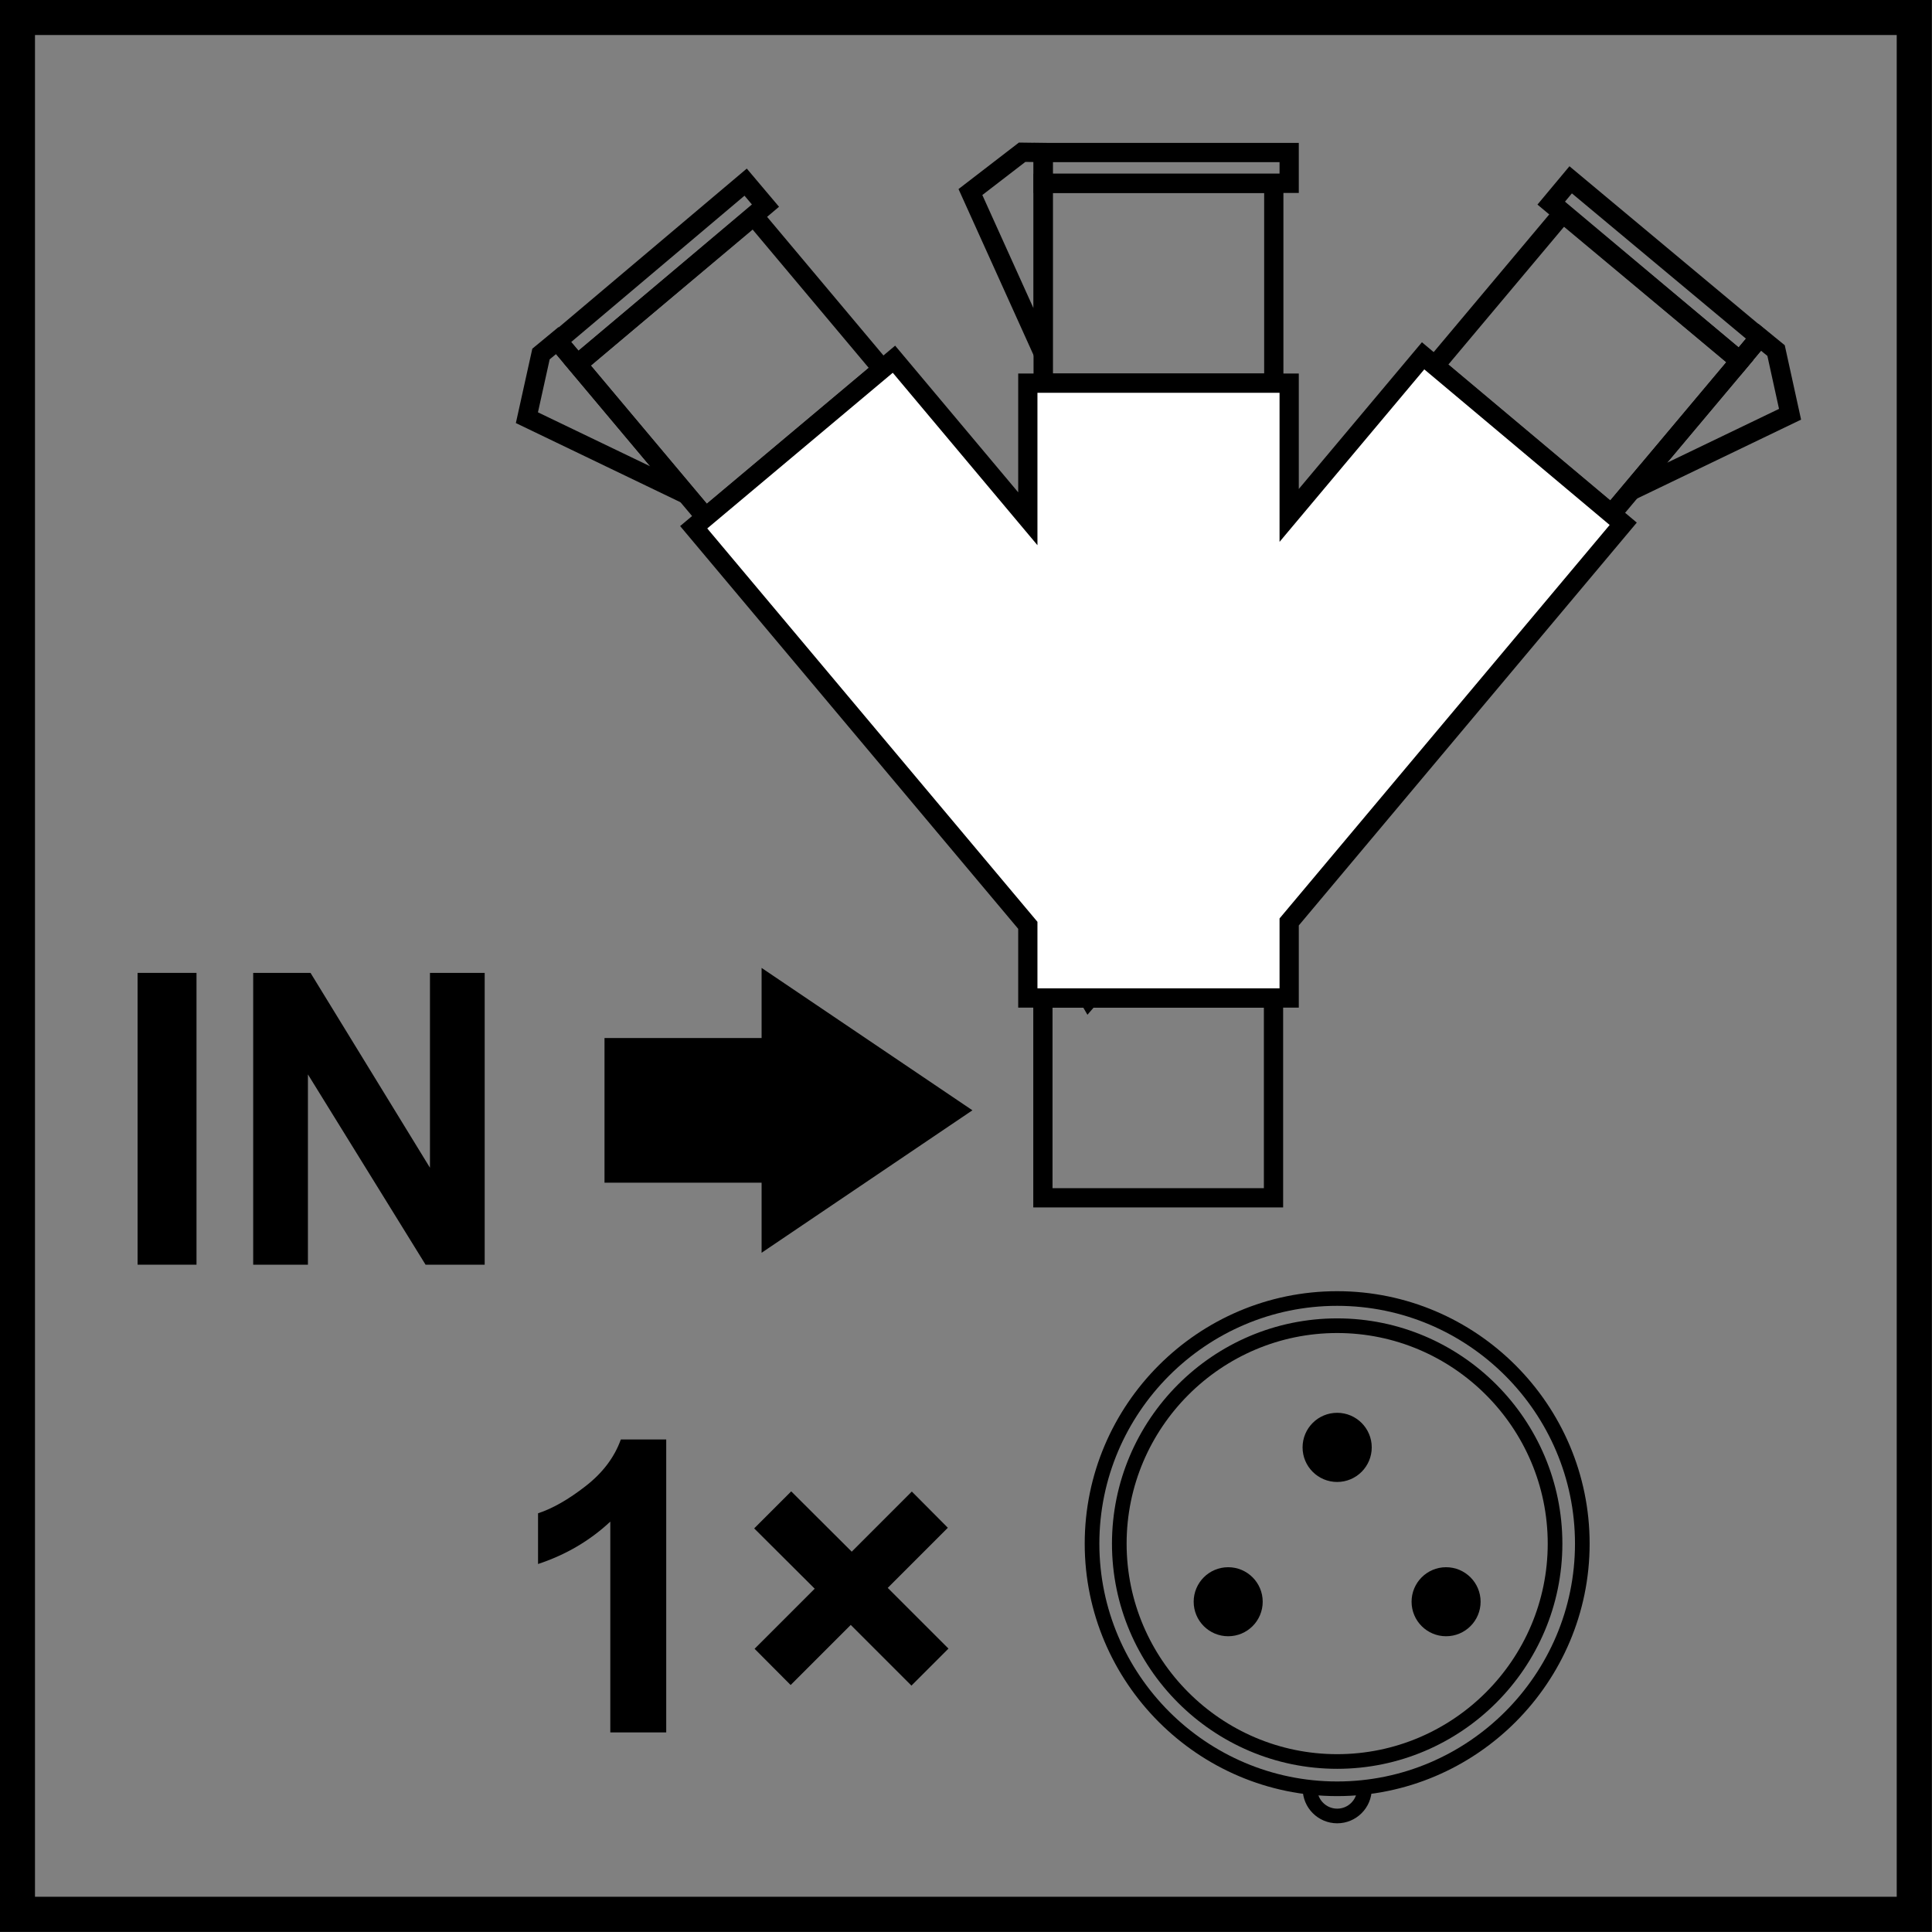 <?xml version="1.0" encoding="utf-8"?>
<!-- Generator: Adobe Illustrator 14.0.0, SVG Export Plug-In . SVG Version: 6.00 Build 43363)  -->
<!DOCTYPE svg PUBLIC "-//W3C//DTD SVG 1.1//EN" "http://www.w3.org/Graphics/SVG/1.1/DTD/svg11.dtd">
<svg version="1.1" id="Layer_1" xmlns="http://www.w3.org/2000/svg" xmlns:xlink="http://www.w3.org/1999/xlink" x="0px" y="0px"
	 width="55px" height="55px" viewBox="0 0 55 55" enable-background="new 0 0 55 55" xml:space="preserve">
<rect x="0" y="0" width="55" height="55" fill="#808080" stroke="none"/>
<g>
	<g>
		<path d="M53.996,0.997v53h-53v-53H53.996 M54.996-0.003h-55v55h55V-0.003L54.996-0.003z"/>
	</g>
</g>
<g>
	<path d="M3.917,36.003v-8.307h1.677v8.307H3.917z"/>
	<path d="M7.208,36.003v-8.307H8.84l3.4,5.547v-5.547h1.558v8.307h-1.683l-3.349-5.417v5.417H7.208z"/>
</g>
<g>
	<defs>
		<rect id="SVGID_1_" x="0.084" y="0.083" width="54.832" height="54.833"/>
	</defs>
	<clipPath id="SVGID_2_">
		<use xlink:href="#SVGID_1_"  overflow="visible"/>
	</clipPath>
	<path clip-path="url(#SVGID_2_)" fill="none" stroke="#000000" stroke-width="0.417" stroke-miterlimit="22.926" d="
		M38.066,50.146c3.417,0,6.203-2.787,6.203-6.201c0-3.417-2.786-6.205-6.203-6.205c-3.416,0-6.202,2.788-6.202,6.205
		C31.864,47.359,34.65,50.146,38.066,50.146z"/>
	<path clip-path="url(#SVGID_2_)" fill-rule="evenodd" clip-rule="evenodd" d="M34.964,46.372c0.428,0,0.777-0.346,0.777-0.774
		c0-0.426-0.35-0.774-0.777-0.774c-0.427,0-0.774,0.349-0.774,0.774C34.189,46.026,34.537,46.372,34.964,46.372"/>
	
		<circle clip-path="url(#SVGID_2_)" fill="none" stroke="#000000" stroke-width="0.417" stroke-miterlimit="22.926" cx="34.964" cy="45.598" r="0.774"/>
	<path clip-path="url(#SVGID_2_)" fill="none" stroke="#000000" stroke-width="0.417" stroke-miterlimit="22.926" d="
		M38.842,50.923c0,0.428-0.348,0.774-0.775,0.774c-0.427,0-0.774-0.347-0.774-0.774"/>
	<path clip-path="url(#SVGID_2_)" fill-rule="evenodd" clip-rule="evenodd" d="M41.167,46.372c0.427,0,0.776-0.346,0.776-0.774
		c0-0.426-0.35-0.774-0.776-0.774s-0.772,0.349-0.772,0.774C40.395,46.026,40.74,46.372,41.167,46.372"/>
	
		<circle clip-path="url(#SVGID_2_)" fill="none" stroke="#000000" stroke-width="0.417" stroke-miterlimit="22.926" cx="41.167" cy="45.598" r="0.774"/>
	<path clip-path="url(#SVGID_2_)" fill-rule="evenodd" clip-rule="evenodd" d="M38.066,41.979c0.428,0,0.775-0.35,0.775-0.776
		s-0.348-0.775-0.775-0.775c-0.427,0-0.774,0.349-0.774,0.775S37.64,41.979,38.066,41.979"/>
	
		<circle clip-path="url(#SVGID_2_)" fill="none" stroke="#000000" stroke-width="0.417" stroke-miterlimit="22.926" cx="38.066" cy="41.204" r="0.776"/>
	<path clip-path="url(#SVGID_2_)" fill="none" stroke="#000000" stroke-width="0.417" stroke-miterlimit="22.926" d="
		M38.066,50.923c3.844,0,6.979-3.136,6.979-6.978c0-3.844-3.135-6.979-6.979-6.979c-3.843,0-6.978,3.136-6.978,6.979
		C31.089,47.787,34.224,50.923,38.066,50.923z"/>
</g>
<g>
	<path d="M18.966,49.318h-1.592v-6.001c-0.582,0.544-1.267,0.946-2.057,1.207V43.08c0.416-0.136,0.867-0.394,1.354-0.773
		s0.822-0.822,1.003-1.329h1.292V49.318z"/>
	<path d="M21.482,46.938l1.711-1.711l-1.723-1.717l1.054-1.054l1.723,1.717l1.711-1.712l1.025,1.031l-1.711,1.712l1.729,1.728
		l-1.054,1.054l-1.728-1.728l-1.711,1.711L21.482,46.938z"/>
</g>
<g>
	<defs>
		<rect id="SVGID_3_" x="0.084" y="0.083" width="54.832" height="54.833"/>
	</defs>
	<clipPath id="SVGID_4_">
		<use xlink:href="#SVGID_3_"  overflow="visible"/>
	</clipPath>
	<polygon clip-path="url(#SVGID_4_)" points="17.757,33.121 22.229,33.121 22.229,34.632 26.704,31.608 22.229,28.586 
		22.229,30.099 17.757,30.099 	"/>
	<polygon clip-path="url(#SVGID_4_)" fill="none" stroke="#000000" stroke-width="1.096" stroke-miterlimit="22.926" points="
		17.757,33.121 22.229,33.121 22.229,34.632 26.704,31.608 22.229,28.586 22.229,30.099 17.757,30.099 	"/>
	
		<rect x="29.697" y="5.219" clip-path="url(#SVGID_4_)" fill="none" stroke="#000000" stroke-width="0.548" stroke-miterlimit="22.926" width="6.565" height="5.688"/>
	
		<rect x="29.697" y="4.342" clip-path="url(#SVGID_4_)" fill="none" stroke="#000000" stroke-width="0.548" stroke-miterlimit="22.926" width="7.003" height="0.877"/>
	<polygon clip-path="url(#SVGID_4_)" fill="none" stroke="#000000" stroke-width="0.548" stroke-miterlimit="22.926" points="
		27.626,5.467 29.697,10.051 29.697,4.342 29.098,4.334 	"/>
	
		<rect x="17.926" y="7.156" transform="matrix(0.643 0.766 -0.766 0.643 15.415 -12.183)" clip-path="url(#SVGID_4_)" fill="none" stroke="#000000" stroke-width="0.548" stroke-miterlimit="22.926" width="5.69" height="6.563"/>
	
		<rect x="18.392" y="4.28" transform="matrix(0.645 0.764 -0.764 0.645 12.634 -11.627)" clip-path="url(#SVGID_4_)" fill="none" stroke="#000000" stroke-width="0.548" stroke-miterlimit="22.926" width="0.875" height="7.004"/>
	<polygon clip-path="url(#SVGID_4_)" fill="none" stroke="#000000" stroke-width="0.548" stroke-miterlimit="22.926" points="
		15,11.891 19.535,14.072 15.863,9.697 15.401,10.078 	"/>
	
		<rect x="42.343" y="7.057" transform="matrix(-0.643 0.766 -0.766 -0.643 82.164 -17.618)" clip-path="url(#SVGID_4_)" fill="none" stroke="#000000" stroke-width="0.548" stroke-miterlimit="22.926" width="5.691" height="6.567"/>
	
		<rect x="46.696" y="4.186" transform="matrix(-0.641 0.768 -0.768 -0.641 83.236 -23.574)" clip-path="url(#SVGID_4_)" fill="none" stroke="#000000" stroke-width="0.548" stroke-miterlimit="22.926" width="0.873" height="6.999"/>
	<polygon clip-path="url(#SVGID_4_)" fill="none" stroke="#000000" stroke-width="0.548" stroke-miterlimit="22.926" points="
		50.959,11.793 46.426,13.974 50.097,9.602 50.561,9.98 	"/>
	<polygon clip-path="url(#SVGID_4_)" fill-rule="evenodd" clip-rule="evenodd" fill="#FFFFFF" points="46.21,14.911 40.513,10.129 
		36.7,14.673 36.7,10.908 29.26,10.908 29.26,14.768 25.449,10.226 19.748,15.01 29.26,26.342 29.26,28.411 30.997,28.411 
		31.001,28.418 31.007,28.411 36.7,28.411 36.7,26.246 	"/>
	<polygon clip-path="url(#SVGID_4_)" fill="none" stroke="#000000" stroke-width="0.548" stroke-miterlimit="22.926" points="
		46.21,14.911 40.513,10.129 36.7,14.673 36.7,10.908 29.26,10.908 29.26,14.768 25.449,10.226 19.748,15.01 29.26,26.342 
		29.26,28.411 30.997,28.411 31.001,28.418 31.007,28.411 36.7,28.411 36.7,26.246 	"/>
	
		<rect x="29.689" y="28.411" clip-path="url(#SVGID_4_)" fill="none" stroke="#000000" stroke-width="0.548" stroke-miterlimit="22.926" width="6.565" height="5.688"/>
</g>
</svg>

